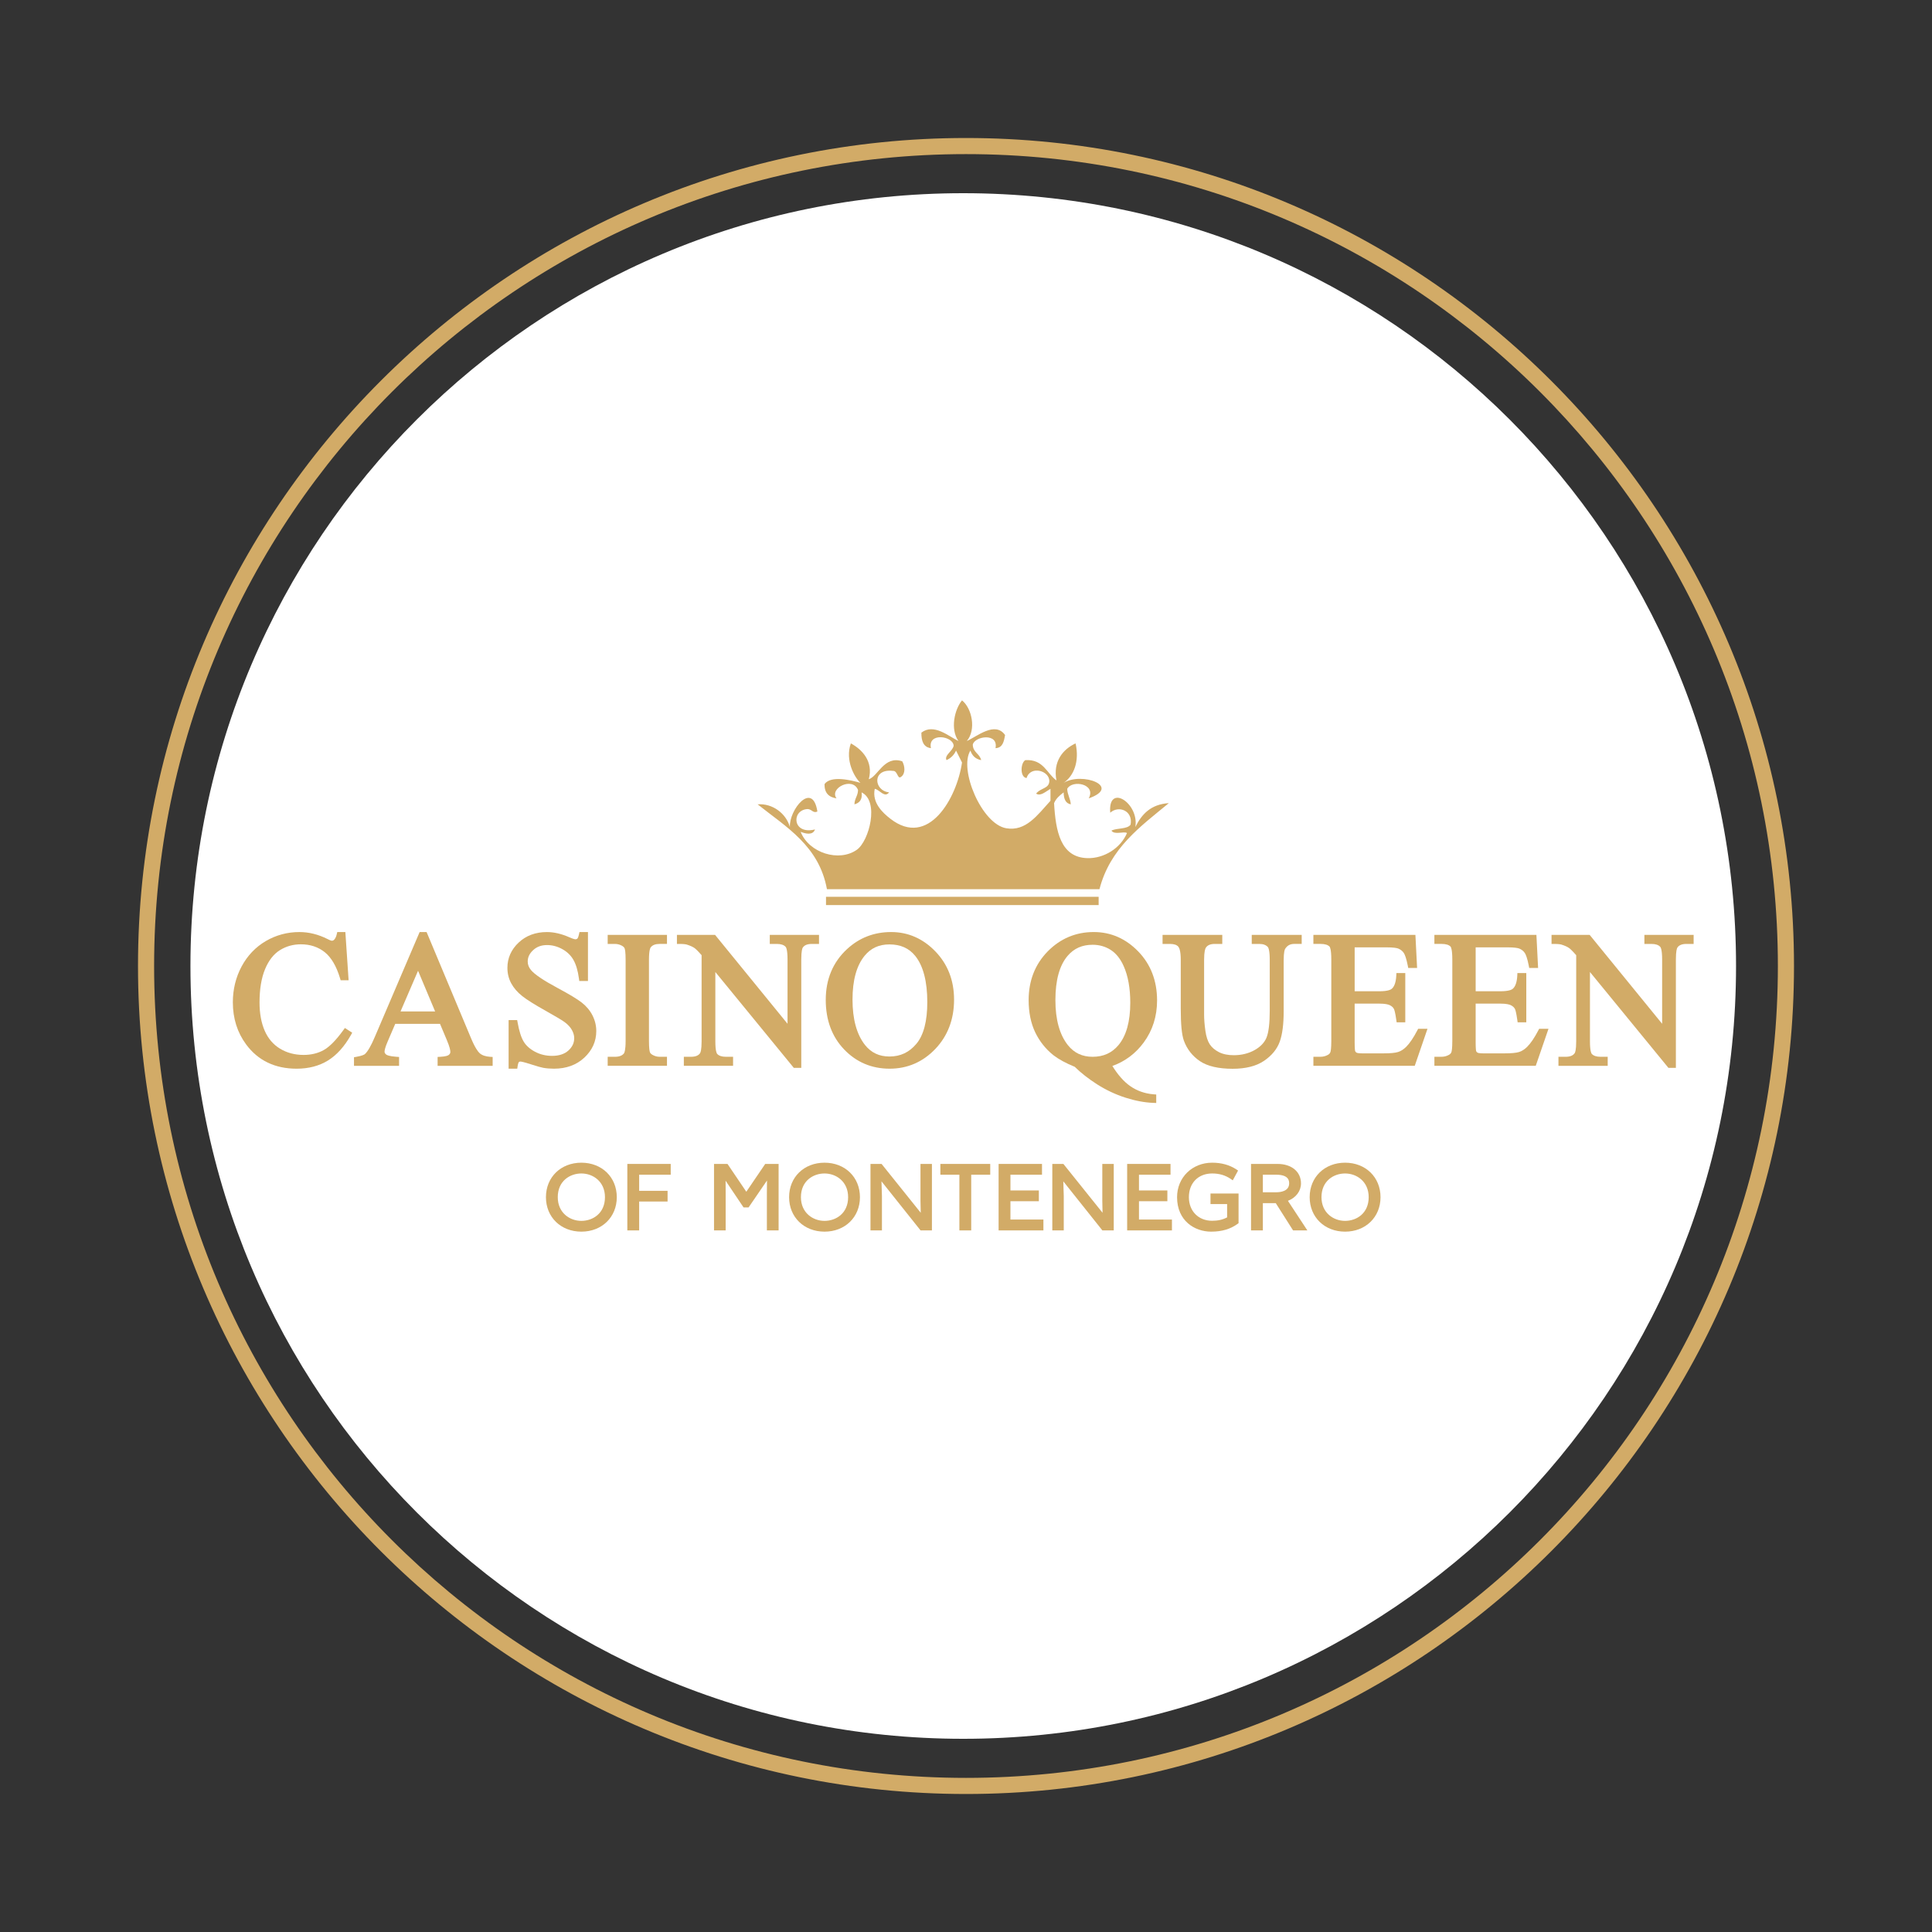 <?xml version="1.0" encoding="utf-8"?>
<!-- Generator: Adobe Illustrator 15.0.0, SVG Export Plug-In . SVG Version: 6.00 Build 0)  -->
<!DOCTYPE svg PUBLIC "-//W3C//DTD SVG 1.1//EN" "http://www.w3.org/Graphics/SVG/1.1/DTD/svg11.dtd">
<svg version="1.1" id="Layer_1" xmlns:x="http://ns.adobe.com/Extensibility/1.0/" xmlns:i="http://ns.adobe.com/AdobeIllustrator/10.0/" xmlns:graph="http://ns.adobe.com/Graphs/1.0/"
	 xmlns="http://www.w3.org/2000/svg" xmlns:xlink="http://www.w3.org/1999/xlink" x="0px" y="0px" width="350px" height="350px"
	 viewBox="0 0 350 350" enable-background="new 0 0 350 350" xml:space="preserve">
<rect x="0" y="0" width="350" height="350" fill="#333333" stroke="none"/>
<path fill="#D2AB67" d="M175,25C92.29,25,25,92.29,25,175c0,82.711,67.29,150,150,150c82.711,0,150-67.289,150-150
	C325,92.29,257.711,25,175,25z M175,322.08c-81.23,0-147.081-65.85-147.081-147.08c0-81.23,65.85-147.081,147.081-147.081
	c81.23,0,147.08,65.85,147.08,147.081C322.08,256.23,256.23,322.08,175,322.08z"/>
<path fill="#FFFFFF" d="M174.5,315c-77.319,0-140-62.68-140-140c0-77.319,62.68-140,140-140c77.32,0,140,62.68,140,140
	C314.5,252.32,251.82,315,174.5,315z"/>
<g>
	<g>
		<path fill="#D2AB67" d="M110.088,171.002h1.312c0.453,0,0.878,0.112,1.285,0.336c0.243,0.142,0.402,0.298,0.469,0.465
			c0.066,0.171,0.182,0.672,0.182,2.089v14.664c0,1.738-0.229,2.18-0.294,2.266c-0.326,0.419-0.863,0.625-1.642,0.625h-1.312v1.636
			h10.742v-1.636h-1.33c-0.452,0-0.868-0.113-1.272-0.339c-0.253-0.141-0.413-0.298-0.479-0.462
			c-0.068-0.174-0.183-0.672-0.183-2.091v-14.664c0-1.73,0.238-2.172,0.313-2.266c0.325-0.419,0.854-0.624,1.621-0.624h1.33v-1.636
			h-10.742L110.088,171.002L110.088,171.002z"/>
		<path fill="#D2AB67" d="M139.454,171.002h1.295c0.735,0,1.268,0.181,1.582,0.536c0.079,0.088,0.338,0.513,0.338,2.272v11.658
			l-13.126-16.102h-6.911v1.636h0.509c0.752,0,1.136,0.071,1.316,0.129c0.606,0.196,1.063,0.403,1.357,0.615
			c0.199,0.143,0.583,0.487,1.287,1.298v15.596c0,1.579-0.194,2.035-0.277,2.154c-0.302,0.439-0.84,0.653-1.641,0.653h-1.297v1.635
			h8.919v-1.635h-1.311c-0.729,0-1.262-0.182-1.575-0.53c-0.077-0.087-0.327-0.509-0.327-2.277V176.09l14.213,17.362h1.354v-19.641
			c0-1.58,0.193-2.034,0.277-2.154c0.304-0.44,0.835-0.654,1.624-0.654h1.312v-1.636h-8.919L139.454,171.002L139.454,171.002z"/>
		<path fill="#D2AB67" d="M105.408,181.638c-0.805-0.632-2.249-1.506-4.418-2.667c-2.528-1.358-4.138-2.444-4.789-3.229
			c-0.402-0.477-0.6-0.99-0.6-1.563c0-0.766,0.32-1.433,0.978-2.048c0.668-0.622,1.496-0.925,2.532-0.925
			c0.934,0,1.854,0.243,2.734,0.723c0.873,0.479,1.554,1.129,2.022,1.936c0.481,0.833,0.823,1.98,1.016,3.415l0.058,0.439h1.574
			v-8.869h-1.539l-0.087,0.404c-0.128,0.602-0.267,0.754-0.294,0.78c-0.057,0.054-0.155,0.124-0.365,0.124
			c-0.064,0-0.335-0.029-1.119-0.377c-1.409-0.618-2.767-0.931-4.034-0.931c-2.057,0-3.779,0.642-5.121,1.906
			c-1.35,1.271-2.034,2.812-2.034,4.578c0,1.021,0.234,1.969,0.698,2.819c0.452,0.839,1.125,1.611,1.997,2.304
			c0.85,0.667,2.226,1.531,4.212,2.643c1.913,1.074,3.091,1.778,3.505,2.097c0.586,0.444,1.021,0.923,1.289,1.427
			c0.268,0.492,0.401,0.98,0.401,1.45c0,0.859-0.343,1.593-1.048,2.233c-0.709,0.645-1.706,0.973-2.963,0.973
			c-1.115,0-2.154-0.249-3.085-0.745c-0.923-0.488-1.613-1.105-2.053-1.829c-0.46-0.755-0.831-1.926-1.107-3.484l-0.076-0.419H92.14
			v8.801h1.566l0.063-0.435c0.094-0.616,0.217-0.753,0.223-0.76c0.04-0.039,0.115-0.096,0.297-0.096
			c0.107,0,0.505,0.051,1.911,0.504c1.121,0.362,1.85,0.566,2.221,0.63c0.609,0.104,1.264,0.157,1.944,0.157
			c2.221,0,4.07-0.674,5.493-2.003c1.436-1.341,2.164-2.96,2.164-4.817c0-0.979-0.231-1.93-0.684-2.826
			C106.89,183.071,106.24,182.291,105.408,181.638z"/>
		<path fill="#D2AB67" d="M86.911,190.811c-0.313-0.274-0.847-0.978-1.596-2.769l-8.034-19.193h-1.26l-8.117,18.994
			c-0.662,1.565-1.258,2.605-1.774,3.092c-0.094,0.092-0.432,0.319-1.58,0.52l-0.421,0.073v1.556h8.166v-1.604l-0.472-0.032
			c-1.338-0.096-1.742-0.313-1.854-0.401c-0.271-0.214-0.303-0.396-0.303-0.514c0-0.249,0.093-0.762,0.529-1.773l1.405-3.274h8.115
			l1.241,2.95c0.521,1.239,0.63,1.841,0.63,2.133c0,0.213-0.089,0.38-0.29,0.542c-0.128,0.105-0.5,0.288-1.536,0.339l-0.483,0.023
			v1.611h9.971v-1.607l-0.479-0.028C87.969,191.396,87.342,191.182,86.911,190.811z M72.562,183.228l3.172-7.363l3.092,7.363H72.562
			z"/>
		<path fill="#D2AB67" d="M62.196,186.621c-1.3,1.802-2.495,3.019-3.553,3.609c-1.044,0.584-2.271,0.88-3.651,0.88
			c-1.595,0-3.028-0.382-4.263-1.134c-1.226-0.743-2.157-1.831-2.769-3.231c-0.628-1.434-0.944-3.161-0.944-5.135
			c0-2.412,0.336-4.446,1.006-6.05c0.652-1.566,1.551-2.719,2.67-3.419c1.131-0.711,2.413-1.071,3.814-1.071
			c1.67,0,3.117,0.474,4.304,1.413c1.194,0.946,2.134,2.538,2.792,4.735l0.109,0.363h1.442l-0.588-8.735H61.1l-0.093,0.396
			c-0.1,0.438-0.263,0.777-0.48,1.009c-0.126,0.117-0.263,0.172-0.429,0.172c-0.007,0-0.186-0.006-0.775-0.314
			c-1.66-0.834-3.37-1.26-5.082-1.26c-2.192,0-4.24,0.553-6.091,1.635c-1.854,1.087-3.33,2.64-4.386,4.608
			c-1.05,1.966-1.582,4.147-1.582,6.487c0,2.909,0.812,5.479,2.409,7.632c2.154,2.914,5.232,4.393,9.146,4.393
			c2.174,0,4.082-0.499,5.676-1.484c1.583-0.977,2.983-2.532,4.16-4.617l0.234-0.417l-1.328-0.856L62.196,186.621z"/>
		<path fill="#D2AB67" d="M256.766,186.65c-0.695,1.339-1.382,2.354-2.028,2.998c-0.475,0.466-0.97,0.781-1.468,0.933
			c-0.527,0.165-1.418,0.246-2.644,0.246h-3.852c-0.763,0-0.983-0.104-1.021-0.125c-0.123-0.073-0.203-0.159-0.249-0.271
			c-0.015-0.041-0.096-0.319-0.096-1.641v-6.973h4.478c1.079,0,1.622,0.152,1.887,0.282c0.359,0.176,0.609,0.404,0.756,0.692
			c0.074,0.145,0.227,0.598,0.422,1.967l0.061,0.44h1.568v-8.921h-1.609l-0.023,0.484c-0.062,1.146-0.329,1.94-0.804,2.358
			c-0.188,0.171-0.735,0.457-2.257,0.457h-4.478v-7.956h5.718c1.305,0,1.902,0.116,2.175,0.217c0.459,0.195,0.793,0.465,1.021,0.822
			c0.171,0.27,0.433,0.883,0.71,2.284l0.078,0.412h1.609l-0.305-5.991h-18.483v1.636h1.31c0.783,0,1.331,0.172,1.626,0.496
			c0.052,0.059,0.309,0.454,0.309,2.327v14.748c0,1.365-0.102,1.853-0.162,2.023c-0.084,0.233-0.234,0.396-0.488,0.523
			c-0.406,0.219-0.828,0.327-1.284,0.327h-1.31v1.635h18.363l2.307-6.705h-1.689L256.766,186.65z"/>
		<path fill="#D2AB67" d="M278.688,186.65c-0.696,1.339-1.383,2.354-2.031,2.998c-0.474,0.466-0.967,0.781-1.465,0.933
			c-0.53,0.165-1.417,0.246-2.648,0.246h-3.848c-0.765,0-0.983-0.104-1.02-0.125c-0.126-0.073-0.203-0.159-0.252-0.271
			c-0.016-0.041-0.095-0.319-0.095-1.641v-6.973h4.479c1.079,0,1.617,0.152,1.887,0.282c0.358,0.176,0.606,0.404,0.755,0.69
			c0.074,0.146,0.227,0.598,0.421,1.969l0.061,0.44h1.569v-8.921h-1.612l-0.021,0.484c-0.062,1.146-0.329,1.94-0.803,2.358
			c-0.189,0.171-0.736,0.457-2.254,0.457h-4.48v-7.956h5.717c1.307,0,1.901,0.116,2.175,0.217c0.459,0.195,0.793,0.463,1.02,0.822
			c0.173,0.268,0.435,0.88,0.71,2.284l0.08,0.412h1.607l-0.305-5.991h-18.482v1.636h1.312c0.782,0,1.331,0.172,1.625,0.496
			c0.052,0.059,0.31,0.454,0.31,2.327v14.748c0,1.363-0.102,1.853-0.162,2.023c-0.084,0.233-0.235,0.396-0.489,0.523
			c-0.409,0.219-0.829,0.327-1.283,0.327h-1.312v1.635h18.363l2.307-6.705h-1.69L278.688,186.65z"/>
		<path fill="#D2AB67" d="M297.897,169.366v1.636h1.294c0.737,0,1.268,0.18,1.582,0.536c0.08,0.088,0.338,0.513,0.338,2.272v11.658
			l-13.126-16.102h-6.909v1.636h0.508c0.754,0,1.134,0.071,1.318,0.129c0.604,0.193,1.06,0.4,1.355,0.615
			c0.198,0.143,0.581,0.487,1.287,1.298v15.596c0,1.579-0.194,2.035-0.277,2.154c-0.306,0.439-0.841,0.653-1.643,0.653h-1.295v1.636
			h8.921v-1.636h-1.314c-0.728,0-1.259-0.182-1.574-0.53c-0.076-0.087-0.327-0.51-0.327-2.277v-12.551l14.215,17.363h1.353v-19.641
			c0-1.579,0.193-2.034,0.278-2.155c0.304-0.44,0.834-0.654,1.624-0.654h1.313v-1.636L297.897,169.366L297.897,169.366z"/>
		<path fill="#D2AB67" d="M161.435,168.848c-3.088,0-5.778,1.043-7.996,3.099c-2.552,2.365-3.846,5.459-3.846,9.195
			c0,3.645,1.119,6.664,3.33,8.973c2.215,2.315,4.99,3.488,8.243,3.488c3.221,0,6.002-1.202,8.269-3.57
			c2.258-2.367,3.403-5.374,3.403-8.94c0-3.466-1.137-6.408-3.383-8.732C167.209,170.03,164.509,168.848,161.435,168.848z
			 M166.022,189.084c-1.298,1.555-2.898,2.313-4.89,2.313c-1.853,0-3.3-0.684-4.423-2.084c-1.503-1.896-2.268-4.668-2.268-8.236
			c0-3.481,0.734-6.146,2.18-7.916c1.137-1.393,2.605-2.072,4.493-2.072c2.023,0,3.558,0.682,4.692,2.086
			c1.447,1.805,2.182,4.621,2.182,8.369C167.989,184.984,167.328,187.523,166.022,189.084z"/>
		<path fill="#D2AB67" d="M207.195,188.858c1.604-2.178,2.42-4.741,2.42-7.616c0-3.548-1.144-6.527-3.4-8.865
			c-2.263-2.341-4.978-3.53-8.076-3.53c-3.248,0-6.058,1.184-8.347,3.518c-2.284,2.331-3.443,5.294-3.443,8.809
			c0,2.223,0.397,4.178,1.18,5.821c0.783,1.638,1.897,3.042,3.319,4.175c0.952,0.734,2.246,1.438,3.844,2.089
			c1.145,1.121,2.513,2.191,4.07,3.185c1.601,1.017,3.314,1.825,5.097,2.4c1.79,0.571,3.497,0.895,5.076,0.951l0.527,0.02v-1.535
			l-0.469-0.035c-1.586-0.125-3.016-0.629-4.258-1.499c-1.134-0.792-2.216-2.016-3.218-3.636
			C203.812,192.29,205.719,190.862,207.195,188.858z M202.621,189.334c-1.194,1.421-2.726,2.113-4.682,2.113
			c-1.875,0-3.339-0.69-4.475-2.101c-1.504-1.887-2.268-4.635-2.268-8.172c0-3.606,0.747-6.303,2.222-8.022
			c1.15-1.343,2.629-1.998,4.521-1.998c1.21,0,2.313,0.313,3.281,0.933c0.963,0.617,1.754,1.604,2.346,2.935
			c0.793,1.775,1.193,4.014,1.193,6.636C204.76,185.046,204.042,187.633,202.621,189.334z"/>
		<path fill="#D2AB67" d="M226.764,171.002h1.363c0.712,0,1.221,0.186,1.557,0.565c0.082,0.091,0.342,0.532,0.342,2.325v9.19
			c0,2.33-0.202,3.988-0.601,4.931c-0.384,0.899-1.116,1.652-2.177,2.24c-1.091,0.602-2.348,0.908-3.735,0.908
			c-1.073,0-1.981-0.188-2.704-0.563c-0.715-0.369-1.269-0.839-1.641-1.4c-0.38-0.571-0.647-1.398-0.799-2.453
			c-0.157-1.11-0.234-2.102-0.234-2.959v-9.893c0-1.52,0.202-2.043,0.327-2.225c0.305-0.447,0.824-0.666,1.588-0.666h1.377v-1.636
			h-10.818v1.636h1.361c0.703,0,1.201,0.165,1.485,0.484c0.168,0.189,0.451,0.753,0.451,2.406v8.872
			c0,2.821,0.183,4.706,0.566,5.765c0.57,1.547,1.551,2.798,2.92,3.717c1.36,0.91,3.352,1.373,5.918,1.373
			c2.368,0,4.277-0.484,5.68-1.437c1.403-0.952,2.365-2.124,2.851-3.479c0.471-1.308,0.71-3.148,0.71-5.474v-9.204
			c0-1.612,0.202-2.036,0.27-2.137c0.389-0.607,0.909-0.889,1.633-0.889h1.362v-1.636h-9.05v1.638H226.764z"/>
	</g>
	<g>
		<path fill="#D2AB67" d="M149.37,210.632c-3.717,0-6.417,2.626-6.417,6.247c0,3.62,2.7,6.246,6.417,6.246
			c3.72,0,6.418-2.627,6.418-6.246C155.788,213.259,153.09,210.632,149.37,210.632z M149.37,221.172
			c-2.124,0-4.275-1.475-4.275-4.293c0-2.95,2.217-4.293,4.275-4.293c2.124,0,4.275,1.473,4.275,4.293
			C153.646,219.829,151.429,221.172,149.37,221.172z"/>
		<polygon fill="#D2AB67" points="166.755,217.524 166.8,219.703 159.705,210.857 157.697,210.857 157.697,222.9 159.771,222.9 
			159.771,216.692 159.688,214.011 166.769,222.9 168.827,222.9 168.827,210.857 166.755,210.857 		"/>
		<polygon fill="#D2AB67" points="135.201,215.896 131.794,210.857 129.352,210.857 129.352,222.9 131.461,222.9 131.461,216.12 
			131.448,213.894 134.699,218.733 135.615,218.733 138.949,213.86 138.928,216.12 138.928,222.9 141.052,222.9 141.052,210.857 
			138.626,210.857 		"/>
		<path fill="#D2AB67" d="M105.32,210.632c-3.719,0-6.417,2.626-6.417,6.247c0,3.62,2.699,6.246,6.417,6.246
			c3.719,0,6.417-2.627,6.417-6.246C111.737,213.259,109.04,210.632,105.32,210.632z M105.32,221.172
			c-2.124,0-4.275-1.475-4.275-4.293c0-2.95,2.217-4.293,4.275-4.293c2.124,0,4.275,1.473,4.275,4.293
			C109.596,219.829,107.379,221.172,105.32,221.172z"/>
		<polygon fill="#D2AB67" points="113.647,222.9 115.79,222.9 115.79,217.667 120.938,217.667 120.938,215.729 115.79,215.729 
			115.79,212.811 121.506,212.811 121.506,210.857 113.647,210.857 		"/>
		<polygon fill="#D2AB67" points="170.357,212.811 173.802,212.811 173.802,222.9 175.943,222.9 175.943,212.811 179.389,212.811 
			179.389,210.857 170.357,210.857 		"/>
		<path fill="#D2AB67" d="M235.686,214.384c0-2.111-1.702-3.526-4.231-3.526h-4.819V222.9h2.144v-4.941h2.337l3.136,4.941h2.587
			l-3.519-5.359C234.774,216.973,235.686,215.778,235.686,214.384z M231.212,215.99h-2.433v-3.18h2.417
			c2.347,0,2.347,1.183,2.347,1.573C233.543,215.833,231.914,215.99,231.212,215.99z"/>
		<path fill="#D2AB67" d="M243.675,210.632c-3.719,0-6.416,2.626-6.416,6.247c0,3.62,2.699,6.246,6.416,6.246
			c3.72,0,6.419-2.627,6.419-6.246C250.094,213.259,247.395,210.632,243.675,210.632z M243.675,221.172
			c-2.125,0-4.276-1.475-4.276-4.293c0-2.95,2.219-4.293,4.276-4.293c2.125,0,4.276,1.473,4.276,4.293
			C247.951,219.829,245.735,221.172,243.675,221.172z"/>
		<path fill="#D2AB67" d="M219.293,218.131h3.011v2.407c-0.804,0.426-1.655,0.616-2.722,0.616c-2.478,0-4.204-1.757-4.204-4.275
			c0-2.567,1.694-4.293,4.22-4.293c1.282,0,2.374,0.32,3.34,0.977l0.389,0.264l0.961-1.771l-0.327-0.217
			c-1.22-0.8-2.688-1.207-4.364-1.207c-3.625,0-6.36,2.688-6.36,6.247c0,4.293,3.197,6.246,6.172,6.246
			c1.926,0,3.496-0.46,4.793-1.408l0.175-0.128v-5.376h-5.084v1.918H219.293z"/>
		<polygon fill="#D2AB67" points="183.05,217.613 188.199,217.613 188.199,215.661 183.05,215.661 183.05,212.811 188.768,212.811 
			188.768,210.857 180.908,210.857 180.908,222.9 189.024,222.9 189.024,220.931 183.05,220.931 		"/>
		<polygon fill="#D2AB67" points="199.692,217.524 199.737,219.703 192.644,210.857 190.635,210.857 190.635,222.9 192.71,222.9 
			192.71,216.692 192.628,214.011 199.708,222.9 201.766,222.9 201.766,210.857 199.692,210.857 		"/>
		<polygon fill="#D2AB67" points="206.337,217.613 211.48,217.613 211.48,215.661 206.337,215.661 206.337,212.811 212.05,212.811 
			212.05,210.857 204.195,210.857 204.195,222.9 212.308,222.9 212.308,220.931 206.337,220.931 		"/>
	</g>
	<g>
		<rect x="149.638" y="162.464" fill="#D2AB67" width="49.39" height="1.5"/>
		<path fill="#D2AB67" d="M205.679,149.829c0.725-4.374-5.018-7.991-4.548-2.598c1.52-1.384,4.16-0.37,3.683,2.165
			c-0.646,0.869-2.473,0.56-3.466,1.083c0.563,0.827,2.268,0.065,2.816,0.434c-1.161,2.768-4.191,4.617-7.146,4.547
			c-4.914-0.114-5.772-4.922-6.063-9.962c0.362-0.862,1.036-1.418,1.731-1.948c0.024,1.13,0.322,1.988,1.299,2.165
			c-0.077-1.077-0.605-1.703-0.649-2.815c0.932-1.708,5.305-0.874,3.896,1.733c6.031-2.122-1.17-4.864-4.546-2.815
			c1.874-1.276,2.893-3.91,2.165-7.146c-2.333,1.082-4.115,3.3-3.465,6.713c-1.789-1.315-2.344-3.863-5.631-3.682
			c-0.862,0.454-1.035,3.086,0.218,3.248c0.727-2.36,4.274-1.305,4.114,0.65c-0.104,1.286-1.607,1.143-2.382,2.166
			c0.781,0.538,1.714-0.355,2.6-0.867v2.166c-2.388,2.624-4.457,5.579-8.01,4.98c-4.447-0.749-8.623-10.675-6.496-14.075
			c0.308,0.918,0.915,1.539,1.948,1.732c-0.259-1.184-1.497-1.391-1.517-2.816c0.358-1.534,4.688-2.183,4.115,0.65
			c1.311-0.061,1.529-1.212,1.733-2.382c-1.827-2.57-5.123,0.306-6.932,1.083c1.744-2.041,0.938-5.924-0.866-7.362
			c-1.371,1.663-2.16,5.224-0.648,7.362c-1.759-0.83-4.434-3.256-6.714-1.517c-0.019,1.537,0.382,2.651,1.733,2.815
			c-0.634-2.9,4.039-2.238,4.113-0.434c-0.184,0.978-1.736,1.722-1.299,2.6c0.8-0.355,1.377-0.932,1.732-1.732
			c0.358,0.723,0.724,1.441,1.081,2.165c-0.935,6.44-6.075,15.579-12.992,10.177c-1.345-1.05-3.356-2.865-2.814-5.414
			c0.897,0.18,1.771,1.712,2.598,0.65c-2.831-0.329-3.088-4.337,0.65-3.898c0.928-0.093,0.836,1.604,1.516,1.083
			c0.841-0.582,0.697-1.959,0.217-2.815c-3.254-1.117-4.425,2.76-6.063,3.248c0.866-3.264-1.232-5.396-3.248-6.496
			c-1.107,3.074,0.696,6.22,1.732,7.146c-1.688-0.475-5.322-1.379-6.497,0.217c-0.046,1.632,0.787,2.39,2.166,2.599
			c-1.365-1.847,2.937-3.997,3.897-1.516c-0.015,1.068-0.636,1.529-0.649,2.598c0.905-0.249,1.467-0.843,1.299-2.165
			c3.24,1.571,1.382,8.803-0.865,10.394c-3.205,2.268-8.645,0.61-10.178-3.249c0.905,0.352,2.208,0.671,2.598-0.434
			c-4.044,1.008-4.318-3.354-1.516-3.68c0.947-0.111,1.062,0.82,1.949,0.432c-0.877-5.638-5.168-0.281-4.98,2.815
			c-0.689-2.486-3.177-4.329-5.847-4.114c5.184,4.129,11.117,7.506,12.559,15.375h49.368c1.927-7.459,7.424-11.345,12.563-15.592
			C208.481,145.703,206.821,147.506,205.679,149.829z"/>
	</g>
</g>
</svg>
